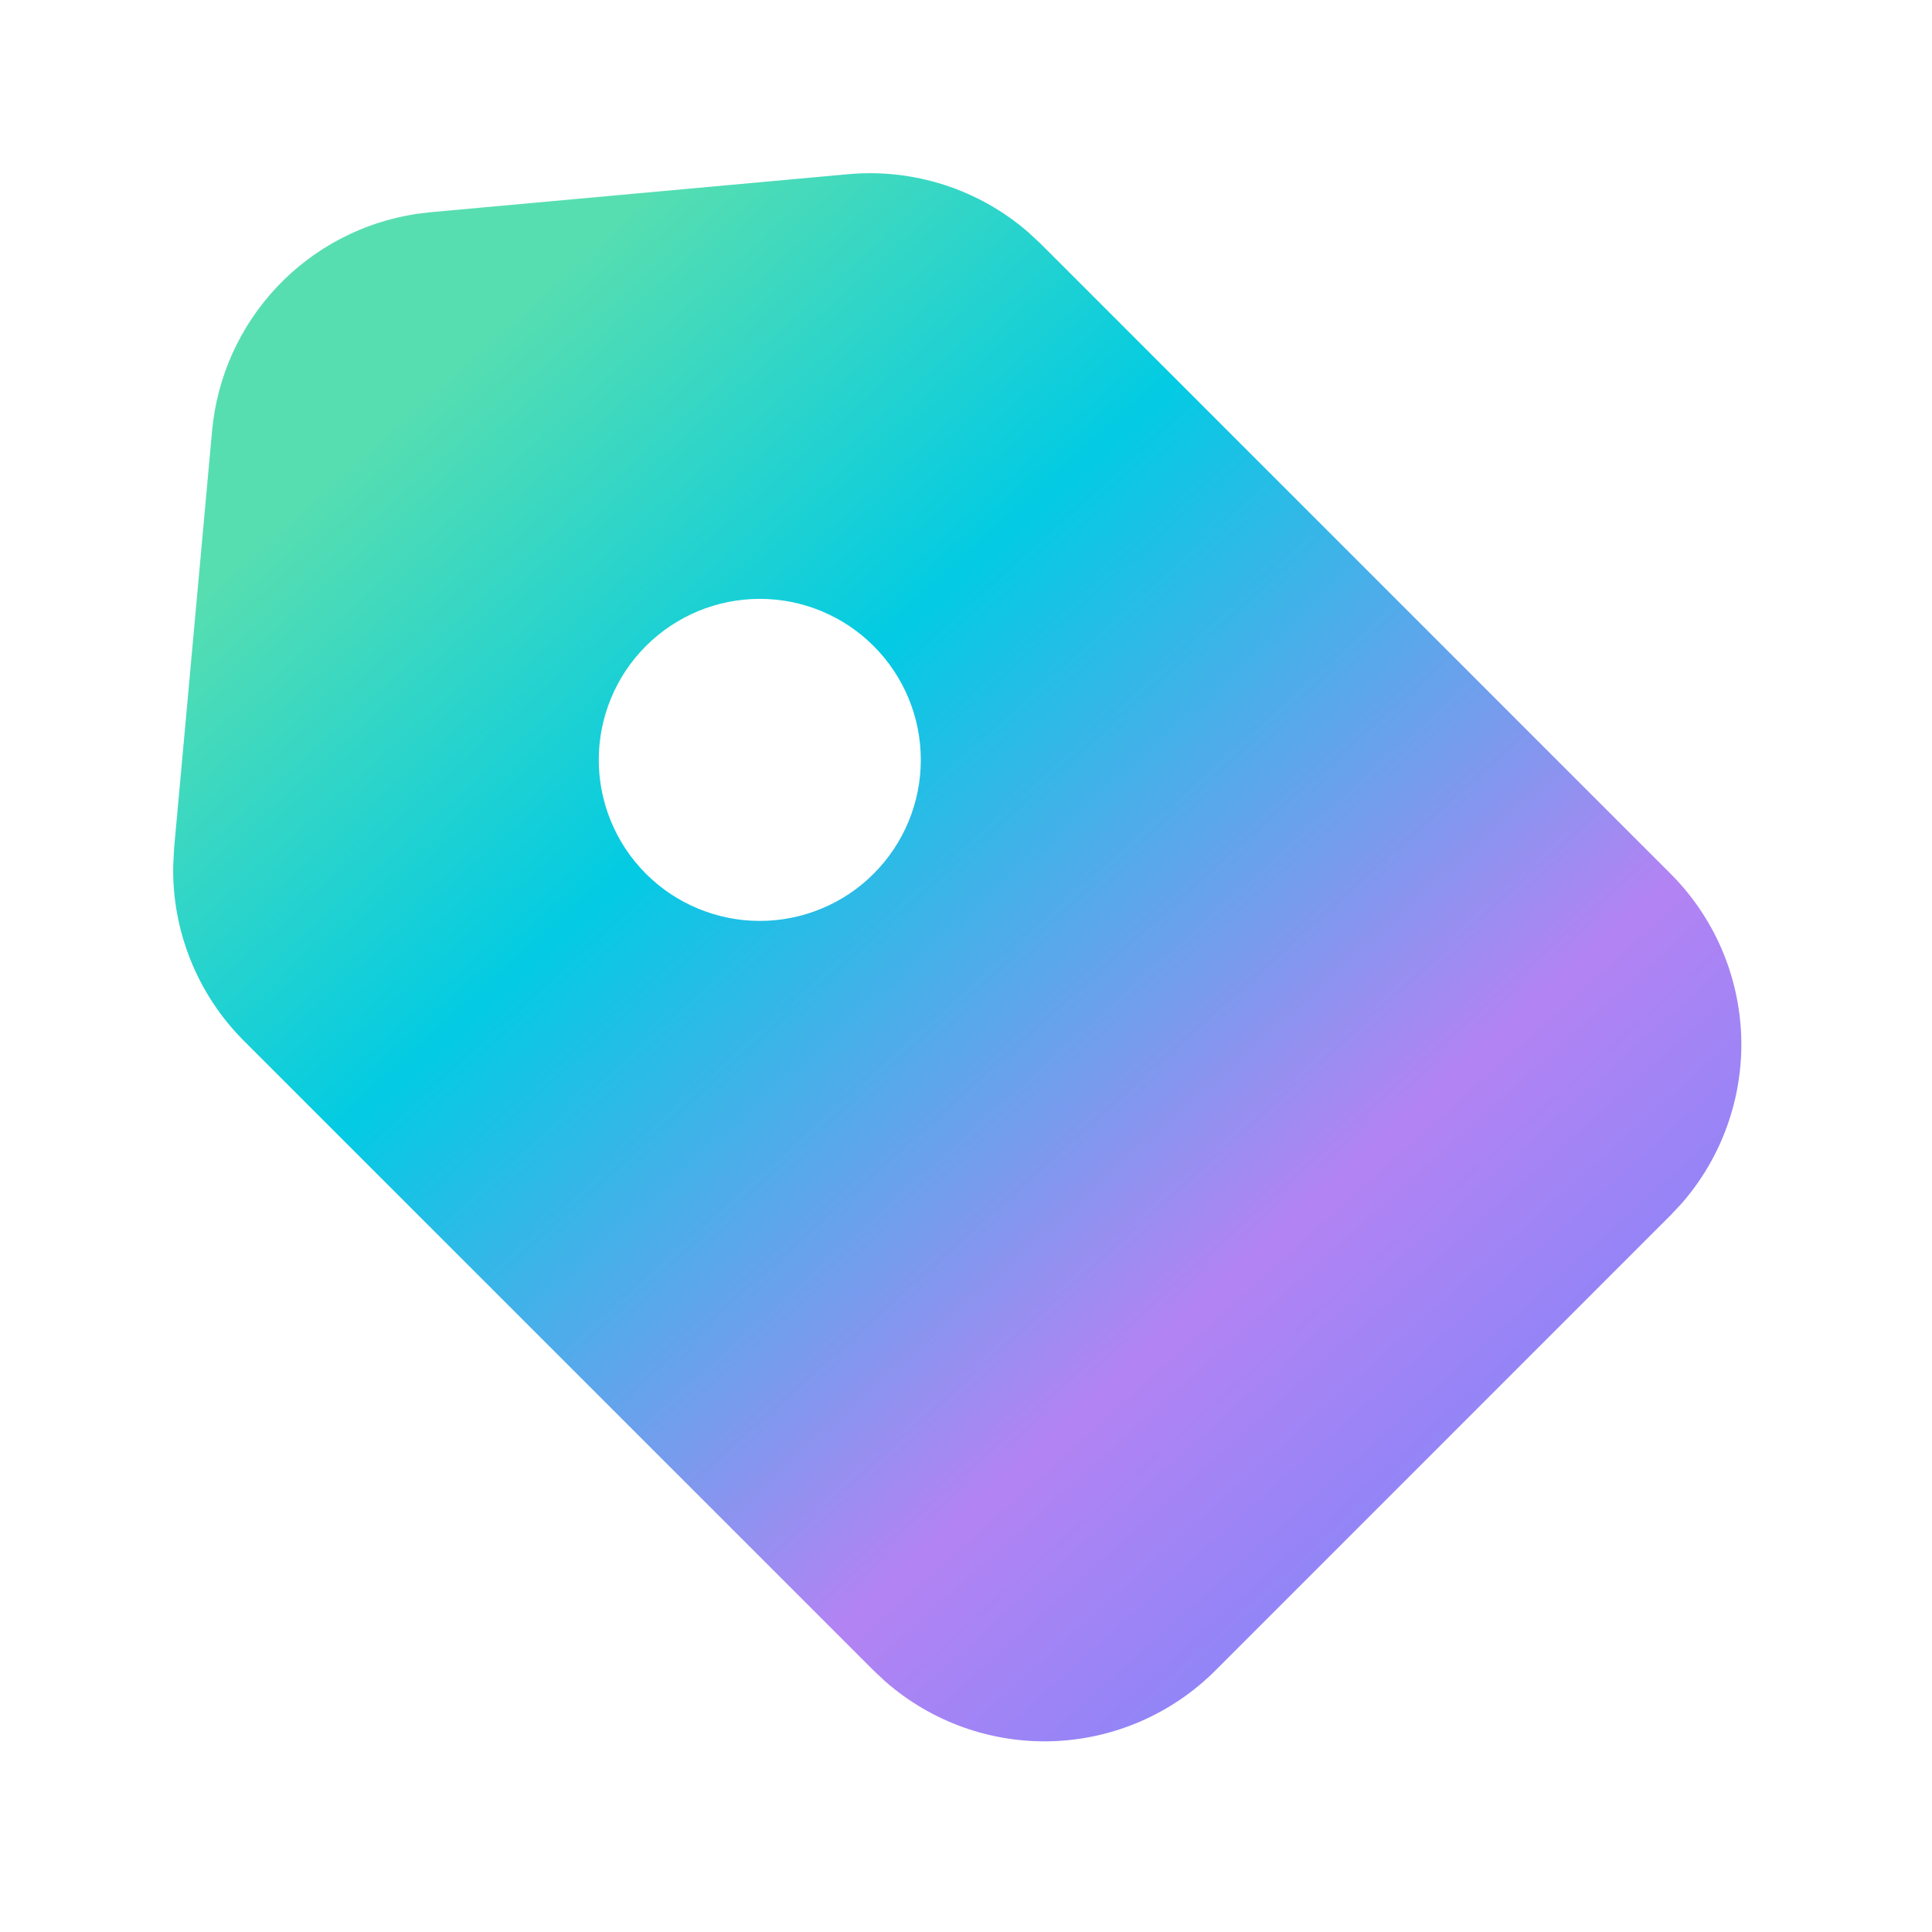 <svg width="36" height="36" viewBox="0 0 36 36" fill="none" xmlns="http://www.w3.org/2000/svg">
<path fill-rule="evenodd" clip-rule="evenodd" d="M15.805 3.246C16.411 3.191 17.022 3.259 17.6 3.447C18.179 3.634 18.713 3.937 19.171 4.337L19.396 4.547L31.129 16.281C31.937 17.089 32.407 18.173 32.445 19.315C32.482 20.456 32.084 21.569 31.332 22.428L31.129 22.644L22.644 31.13C21.836 31.937 20.752 32.407 19.61 32.445C18.469 32.482 17.356 32.085 16.497 31.332L16.281 31.13L4.545 19.395C4.115 18.965 3.777 18.453 3.551 17.889C3.324 17.325 3.214 16.721 3.228 16.113L3.244 15.806L3.952 8.028C4.043 7.026 4.468 6.083 5.157 5.35C5.847 4.617 6.763 4.137 7.758 3.986L8.026 3.954L15.805 3.246ZM12.036 12.038C11.757 12.316 11.536 12.647 11.386 13.011C11.235 13.375 11.157 13.765 11.157 14.159C11.157 14.553 11.235 14.944 11.386 15.308C11.536 15.672 11.757 16.002 12.036 16.281C12.315 16.56 12.645 16.781 13.009 16.931C13.373 17.082 13.764 17.16 14.158 17.16C14.552 17.16 14.942 17.082 15.306 16.931C15.67 16.781 16.001 16.56 16.279 16.281C16.842 15.718 17.158 14.955 17.158 14.159C17.158 13.364 16.842 12.6 16.279 12.038C15.717 11.475 14.954 11.159 14.158 11.159C13.362 11.159 12.599 11.475 12.036 12.038Z" fill="url(#paint0_linear_13987_10558)"/>
<defs>
<linearGradient id="paint0_linear_13987_10558" x1="7.543" y1="7.525" x2="28.924" y2="31.316" gradientUnits="userSpaceOnUse">
<stop stop-color="#57DEB0"/>
<stop offset="0.29" stop-color="#03CBE3"/>
<stop offset="0.7" stop-color="#B383F3"/>
<stop offset="1" stop-color="#7786FA"/>
</linearGradient>
</defs>
</svg>
